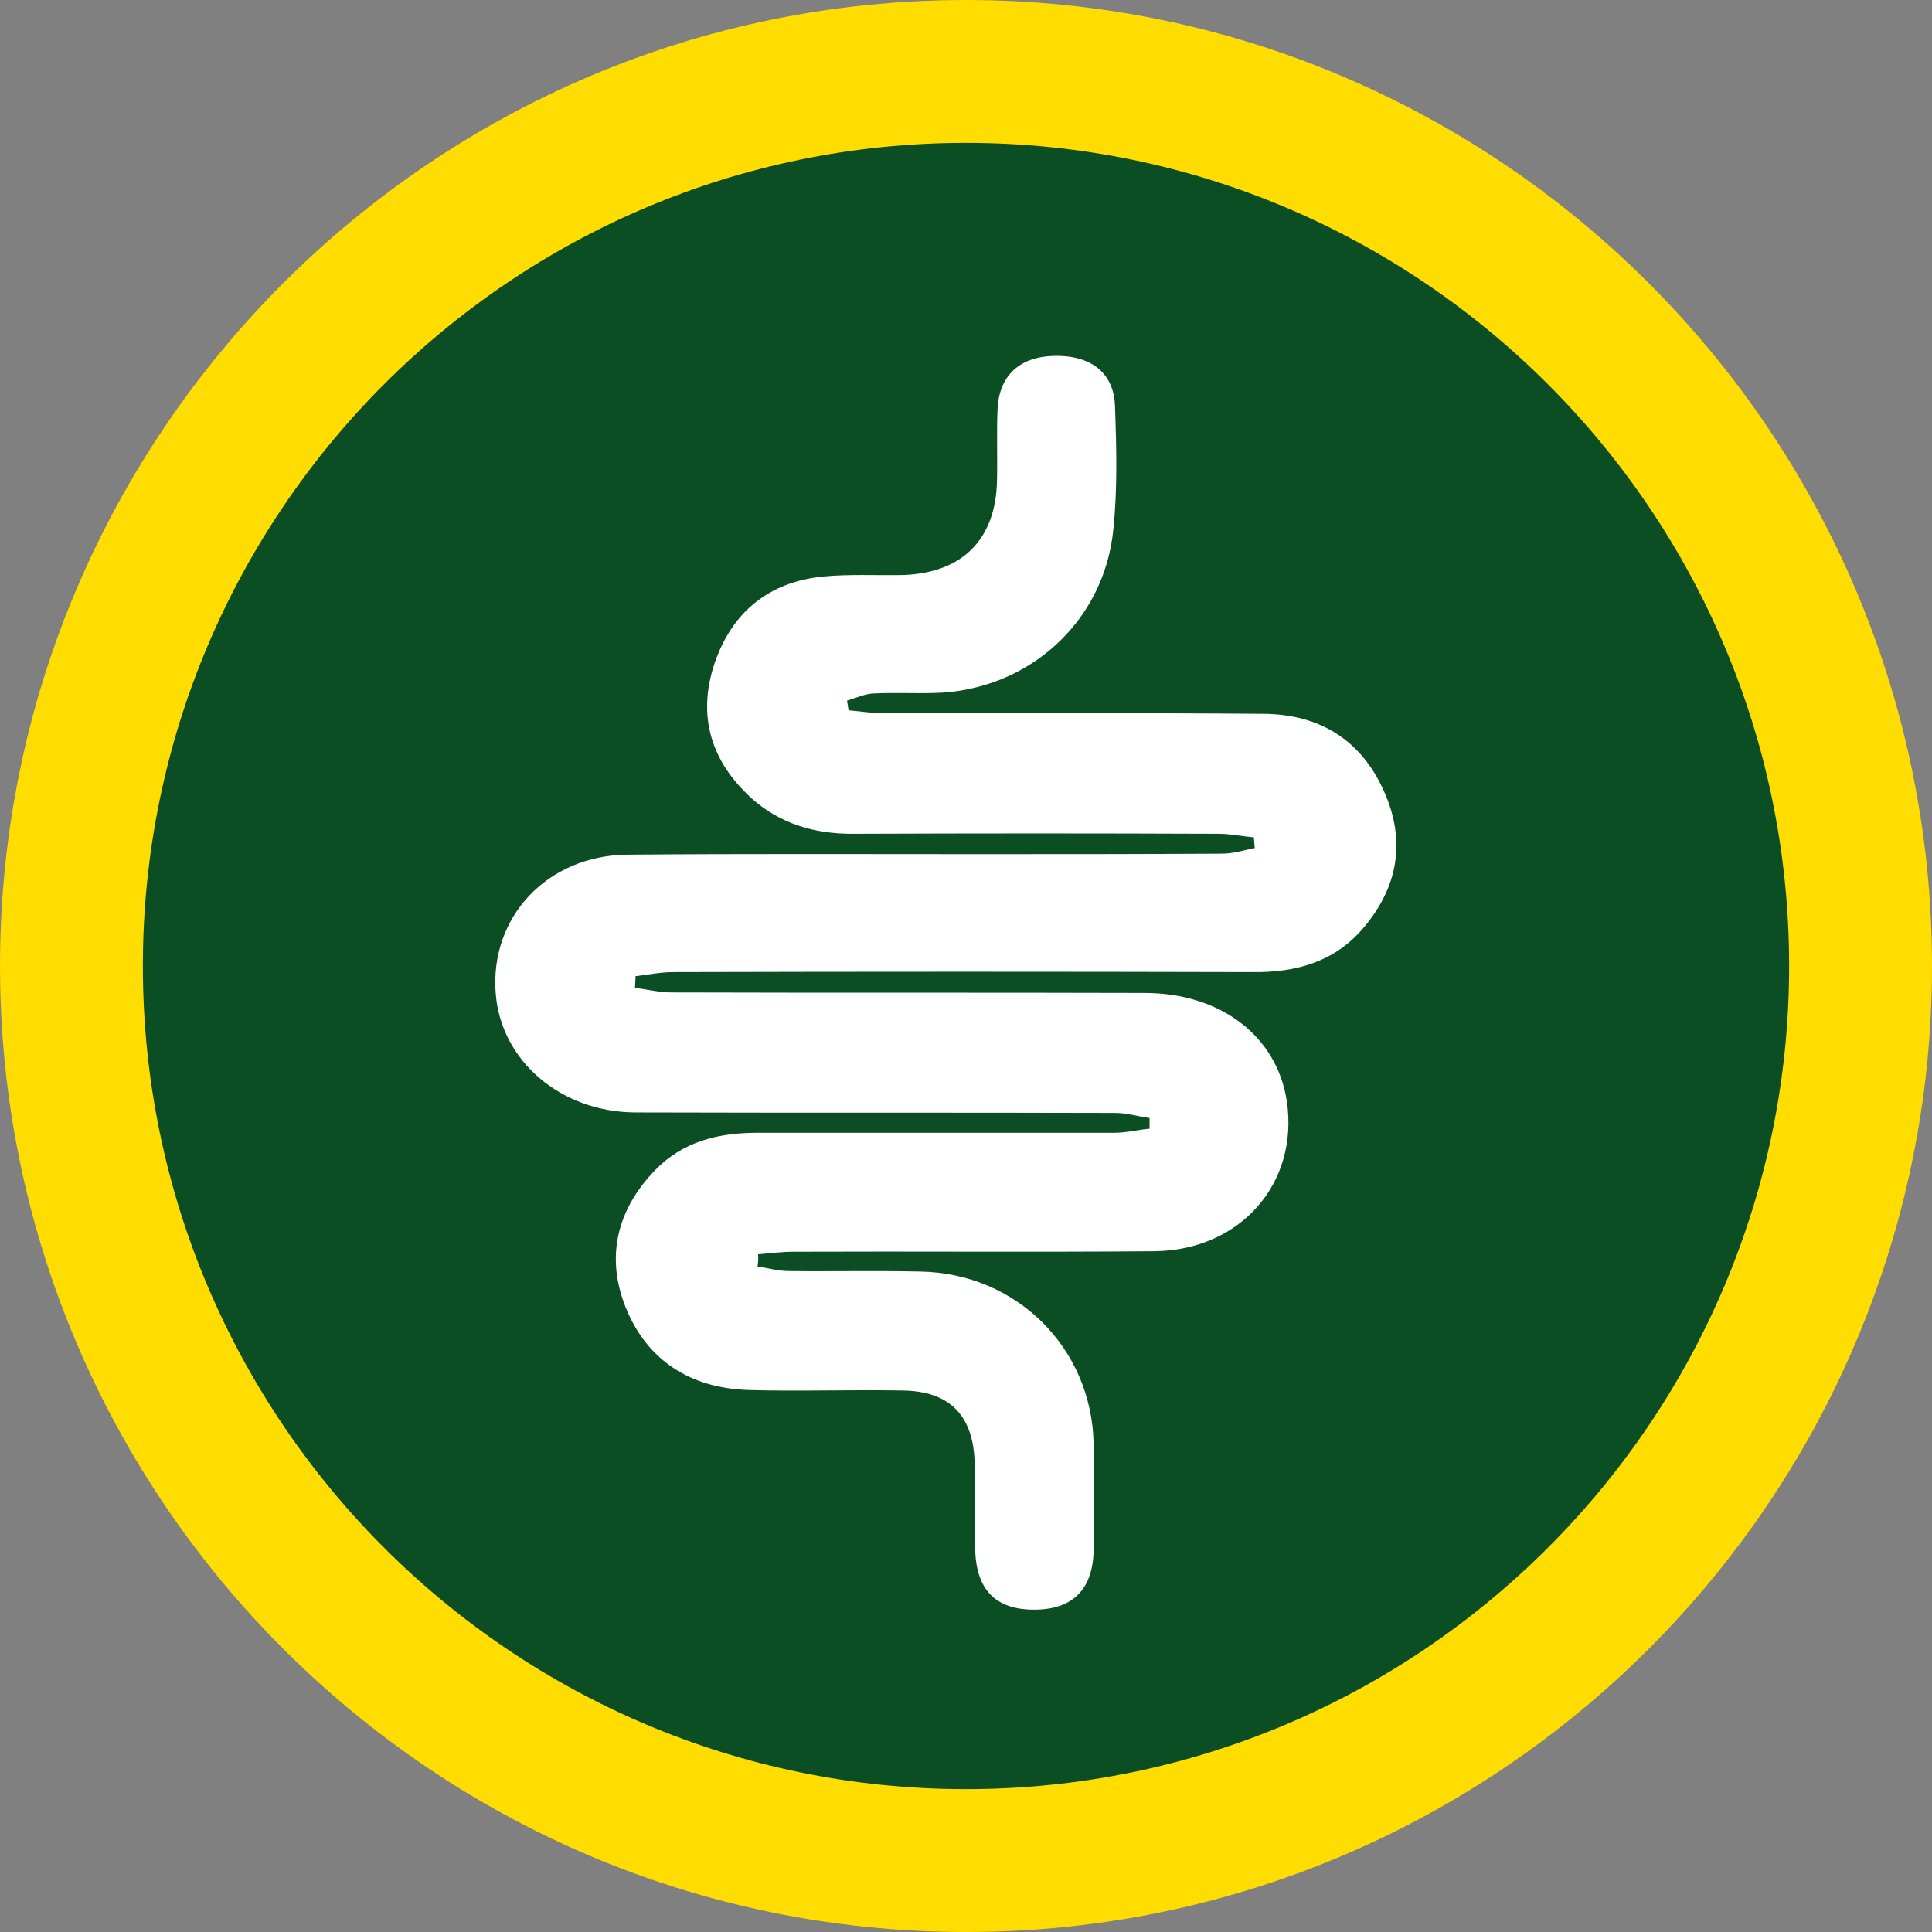 <?xml version="1.0" encoding="utf-8"?>
<!-- Generator: Adobe Illustrator 25.2.3, SVG Export Plug-In . SVG Version: 6.00 Build 0)  -->
<svg version="1.1" id="Layer_1" xmlns="http://www.w3.org/2000/svg" xmlns:xlink="http://www.w3.org/1999/xlink" x="0px" y="0px"
	 viewBox="0 0 380 380" style="enable-background:new 0 0 380 380;" xml:space="preserve">
<rect x="0" y="0" width="380" height="380" fill="#808080" stroke="none"/>
<style type="text/css">
	.st0{fill:#0B4E24;}
	.st1{fill:#FFDD00;}
	.st2{fill:#FFFFFF;}
</style>
<circle class="st0" cx="190" cy="190" r="162.7"/>
<path class="st1" d="M190,380C85.2,380,0,294.8,0,190C0,85.2,85.2,0,190,0c104.8,0,190,85.2,190,190C380,294.8,294.8,380,190,380z
	 M190,28.1c-89.3,0-161.9,72.6-161.9,161.9S100.7,351.9,190,351.9S351.9,279.3,351.9,190S279.3,28.1,190,28.1z"/>
<g id="M0qMiC_1_">
	<g>
		<path class="st2" d="M149,249.1c2,0.3,4.1,0.9,6.1,0.9c8.6,0.1,17.3-0.1,25.9,0.1c18.9,0.3,33.7,15,34.1,33.8
			c0.1,7,0.1,13.9,0,20.9c-0.1,7.8-4.1,11.8-11.7,11.8c-7.6,0-11.4-3.9-11.6-11.9c-0.1-5.7,0.1-11.4-0.1-17.1
			c-0.3-9.2-4.9-14-14.2-14.1c-10.1-0.2-20.3,0.2-30.4-0.1c-11.3-0.4-19.9-5.8-24.1-16.4c-3.9-9.9-1.6-19.1,5.8-26.8
			c5.5-5.7,12.5-7.4,20.2-7.4c23.4,0,46.8,0,70.2,0c2.3,0,4.6-0.6,6.9-0.8c0-0.7,0-1.4,0-2.1c-2.2-0.3-4.5-1-6.7-1
			c-31.4-0.1-62.9,0-94.3-0.1c-14.8,0-26.6-10.2-27.6-23.4c-1.2-15,10.1-27.1,25.8-27.3c23-0.2,46-0.1,69-0.1c16,0,32.1,0,48.1-0.1
			c2.2,0,4.3-0.7,6.4-1.1c-0.1-0.7-0.1-1.4-0.2-2.1c-2.3-0.2-4.6-0.7-6.9-0.7c-24-0.1-48.1-0.1-72.1,0c-7.5,0-14.2-2-19.8-7
			c-7.9-7.2-10.7-16.1-7.3-26.4c3.4-10.1,10.6-16.1,21.3-17.2c5.2-0.5,10.5-0.2,15.8-0.3c11.7-0.4,18.3-7,18.5-18.7
			c0.1-4.6-0.1-9.3,0.1-13.9c0.3-6.6,4.3-10.3,11-10.5c7.2-0.2,11.9,3.2,12.1,9.9c0.3,8,0.5,16.1-0.3,24
			c-1.7,18.4-16.8,32-35.3,32.4c-4,0.1-8-0.1-12,0.1c-1.7,0.1-3.4,0.9-5.1,1.4c0.1,0.6,0.2,1.3,0.3,1.9c2.3,0.2,4.7,0.6,7,0.6
			c24.9,0,49.8-0.1,74.7,0.1c10.9,0.1,19.1,5.1,23.6,15.2c4.4,9.8,2.8,19-4.2,27.1c-5.6,6.5-13.1,8.6-21.6,8.5
			c-38-0.1-75.9-0.1-113.9,0c-2.5,0-5,0.5-7.5,0.8c0,0.8-0.1,1.5-0.1,2.3c2.4,0.3,4.8,0.9,7.2,0.9c31,0.1,62,0,93,0.1
			c15.1,0,26.1,8.6,28,21.3c2.4,16.1-9.1,29.3-26,29.5c-23.6,0.2-47.2,0-70.9,0.1c-2.4,0-4.7,0.3-7.1,0.5
			C149.2,247.5,149.1,248.3,149,249.1z"/>
	</g>
</g>
</svg>
